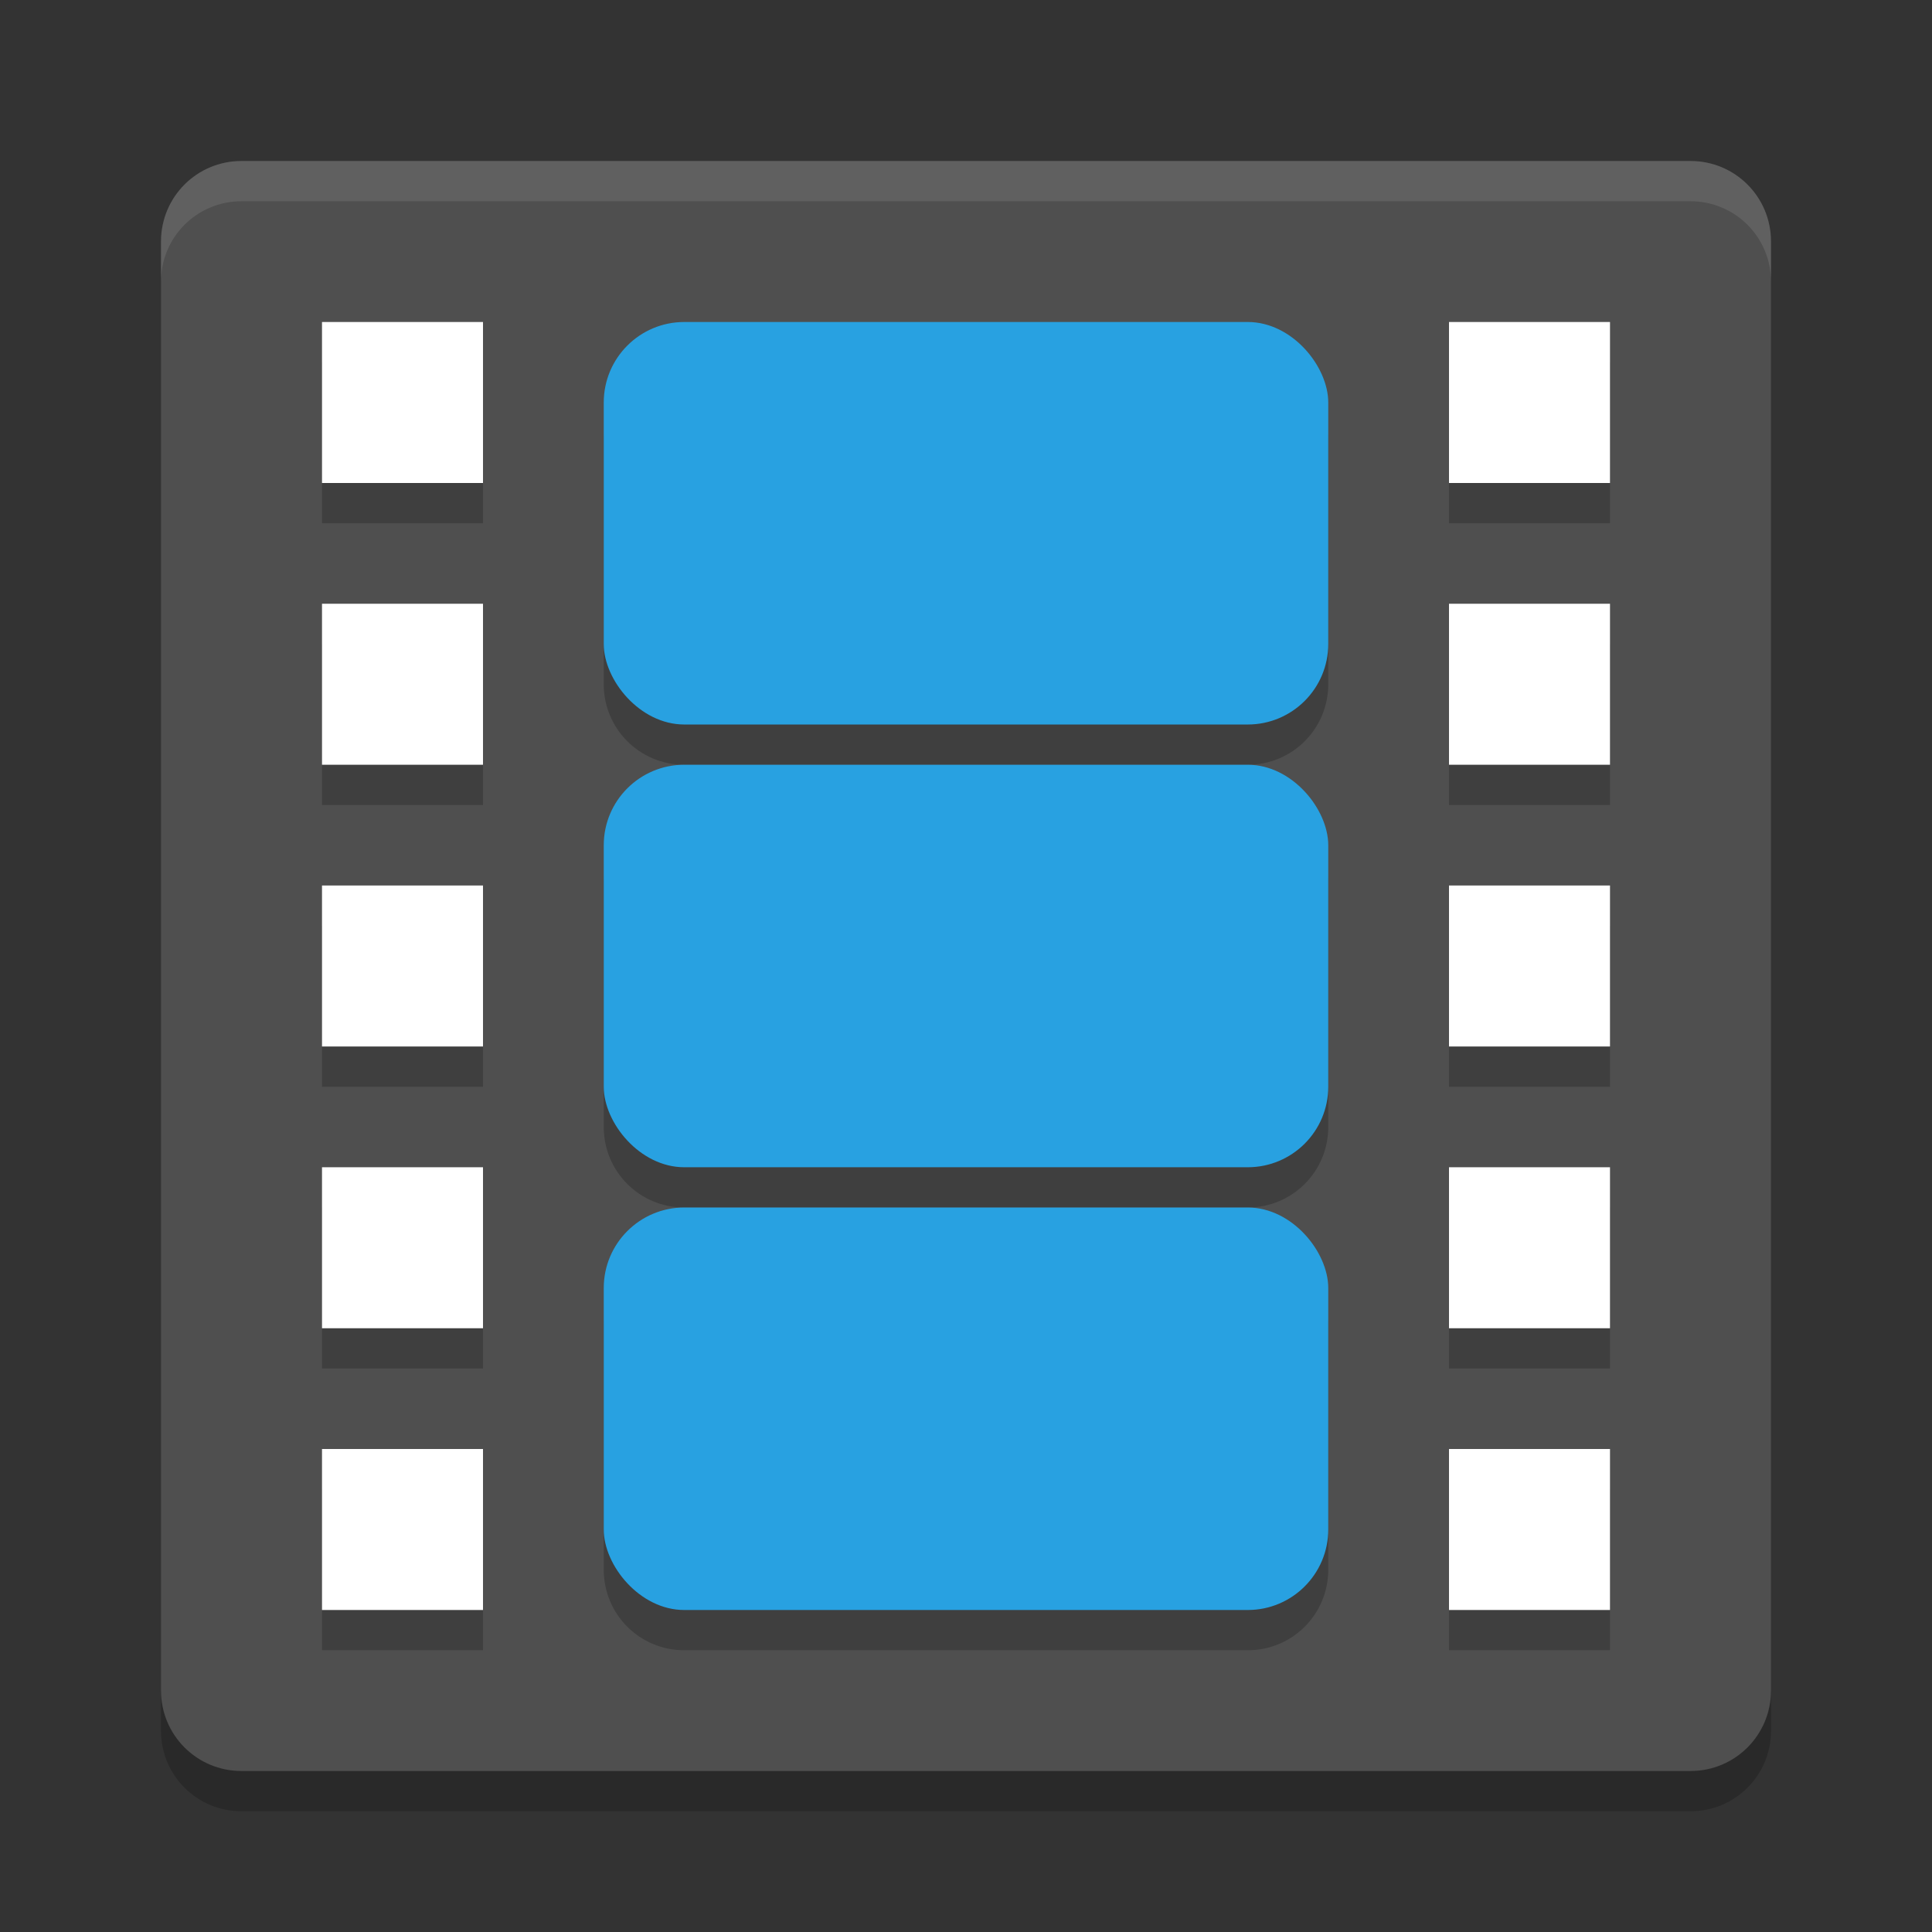 <svg xmlns="http://www.w3.org/2000/svg" width="48" height="48" version="1">
 <rect width="100%" height="100%" fill="#333333" stroke="none"/>
 <path style="opacity:0.2" d="M 44,43 V 7 C 44,5.892 43.108,5 42,5 H 6 C 4.892,5 4,5.892 4,7 v 36 c 0,1.108 0.892,2 2,2 h 36 c 1.108,0 2,-0.892 2,-2 z"/>
 <path style="fill:#4f4f4f" d="M 44,42 V 6 C 44,4.892 43.108,4 42,4 H 6 C 4.892,4 4,4.892 4,6 v 36 c 0,1.108 0.892,2 2,2 h 36 c 1.108,0 2,-0.892 2,-2 z"/>
 <path style="opacity:0.1;fill:#ffffff" d="M 6,4 C 4.892,4 4,4.892 4,6 V 7 C 4,5.892 4.892,5 6,5 h 36 c 1.108,0 2,0.892 2,2 V 6 C 44,4.892 43.108,4 42,4 Z"/>
 <path style="opacity:0.2" d="m 8,9 v 4 h 4 V 9 Z m 9,0 c -1.108,0 -2,0.892 -2,2 v 6 c 0,1.108 0.892,2 2,2 h 14 c 1.108,0 2,-0.892 2,-2 V 11 C 33,9.892 32.108,9 31,9 Z m 19,0 v 4 h 4 V 9 Z M 8,16 v 4 h 4 v -4 z m 28,0 v 4 h 4 v -4 z m -19,4 c -1.108,0 -2,0.892 -2,2 v 6 c 0,1.108 0.892,2 2,2 h 14 c 1.108,0 2,-0.892 2,-2 v -6 c 0,-1.108 -0.892,-2 -2,-2 z m -9,3 v 4 h 4 v -4 z m 28,0 v 4 h 4 V 23 Z M 8,30 v 4 h 4 v -4 z m 28,0 v 4 h 4 v -4 z m -19,1 c -1.108,0 -2,0.892 -2,2 v 6 c 0,1.108 0.892,2 2,2 h 14 c 1.108,0 2,-0.892 2,-2 v -6 c 0,-1.108 -0.892,-2 -2,-2 z m -9,6 v 4 h 4 v -4 z m 28,0 v 4 h 4 v -4 z"/>
 <path style="fill:#ffffff" d="m 8,8 v 4 h 4 V 8 Z m 28,0 v 4 h 4 V 8 Z M 8,15 v 4 h 4 v -4 z m 28,0 v 4 h 4 V 15 Z M 8,22 v 4 h 4 v -4 z m 28,0 v 4 h 4 V 22 Z M 8,29 v 4 h 4 v -4 z m 28,0 v 4 h 4 V 29 Z M 8,36 v 4 h 4 v -4 z m 28,0 v 4 h 4 v -4 z"/>
 <rect style="fill:#28a1e1" width="18" height="10" x="15" y="19" rx="2" ry="2"/>
 <rect style="fill:#28a1e1" width="18" height="10" x="15" y="8" rx="2" ry="2"/>
 <rect style="fill:#28a1e1" width="18" height="10" x="15" y="30" rx="2" ry="2"/>
</svg>
